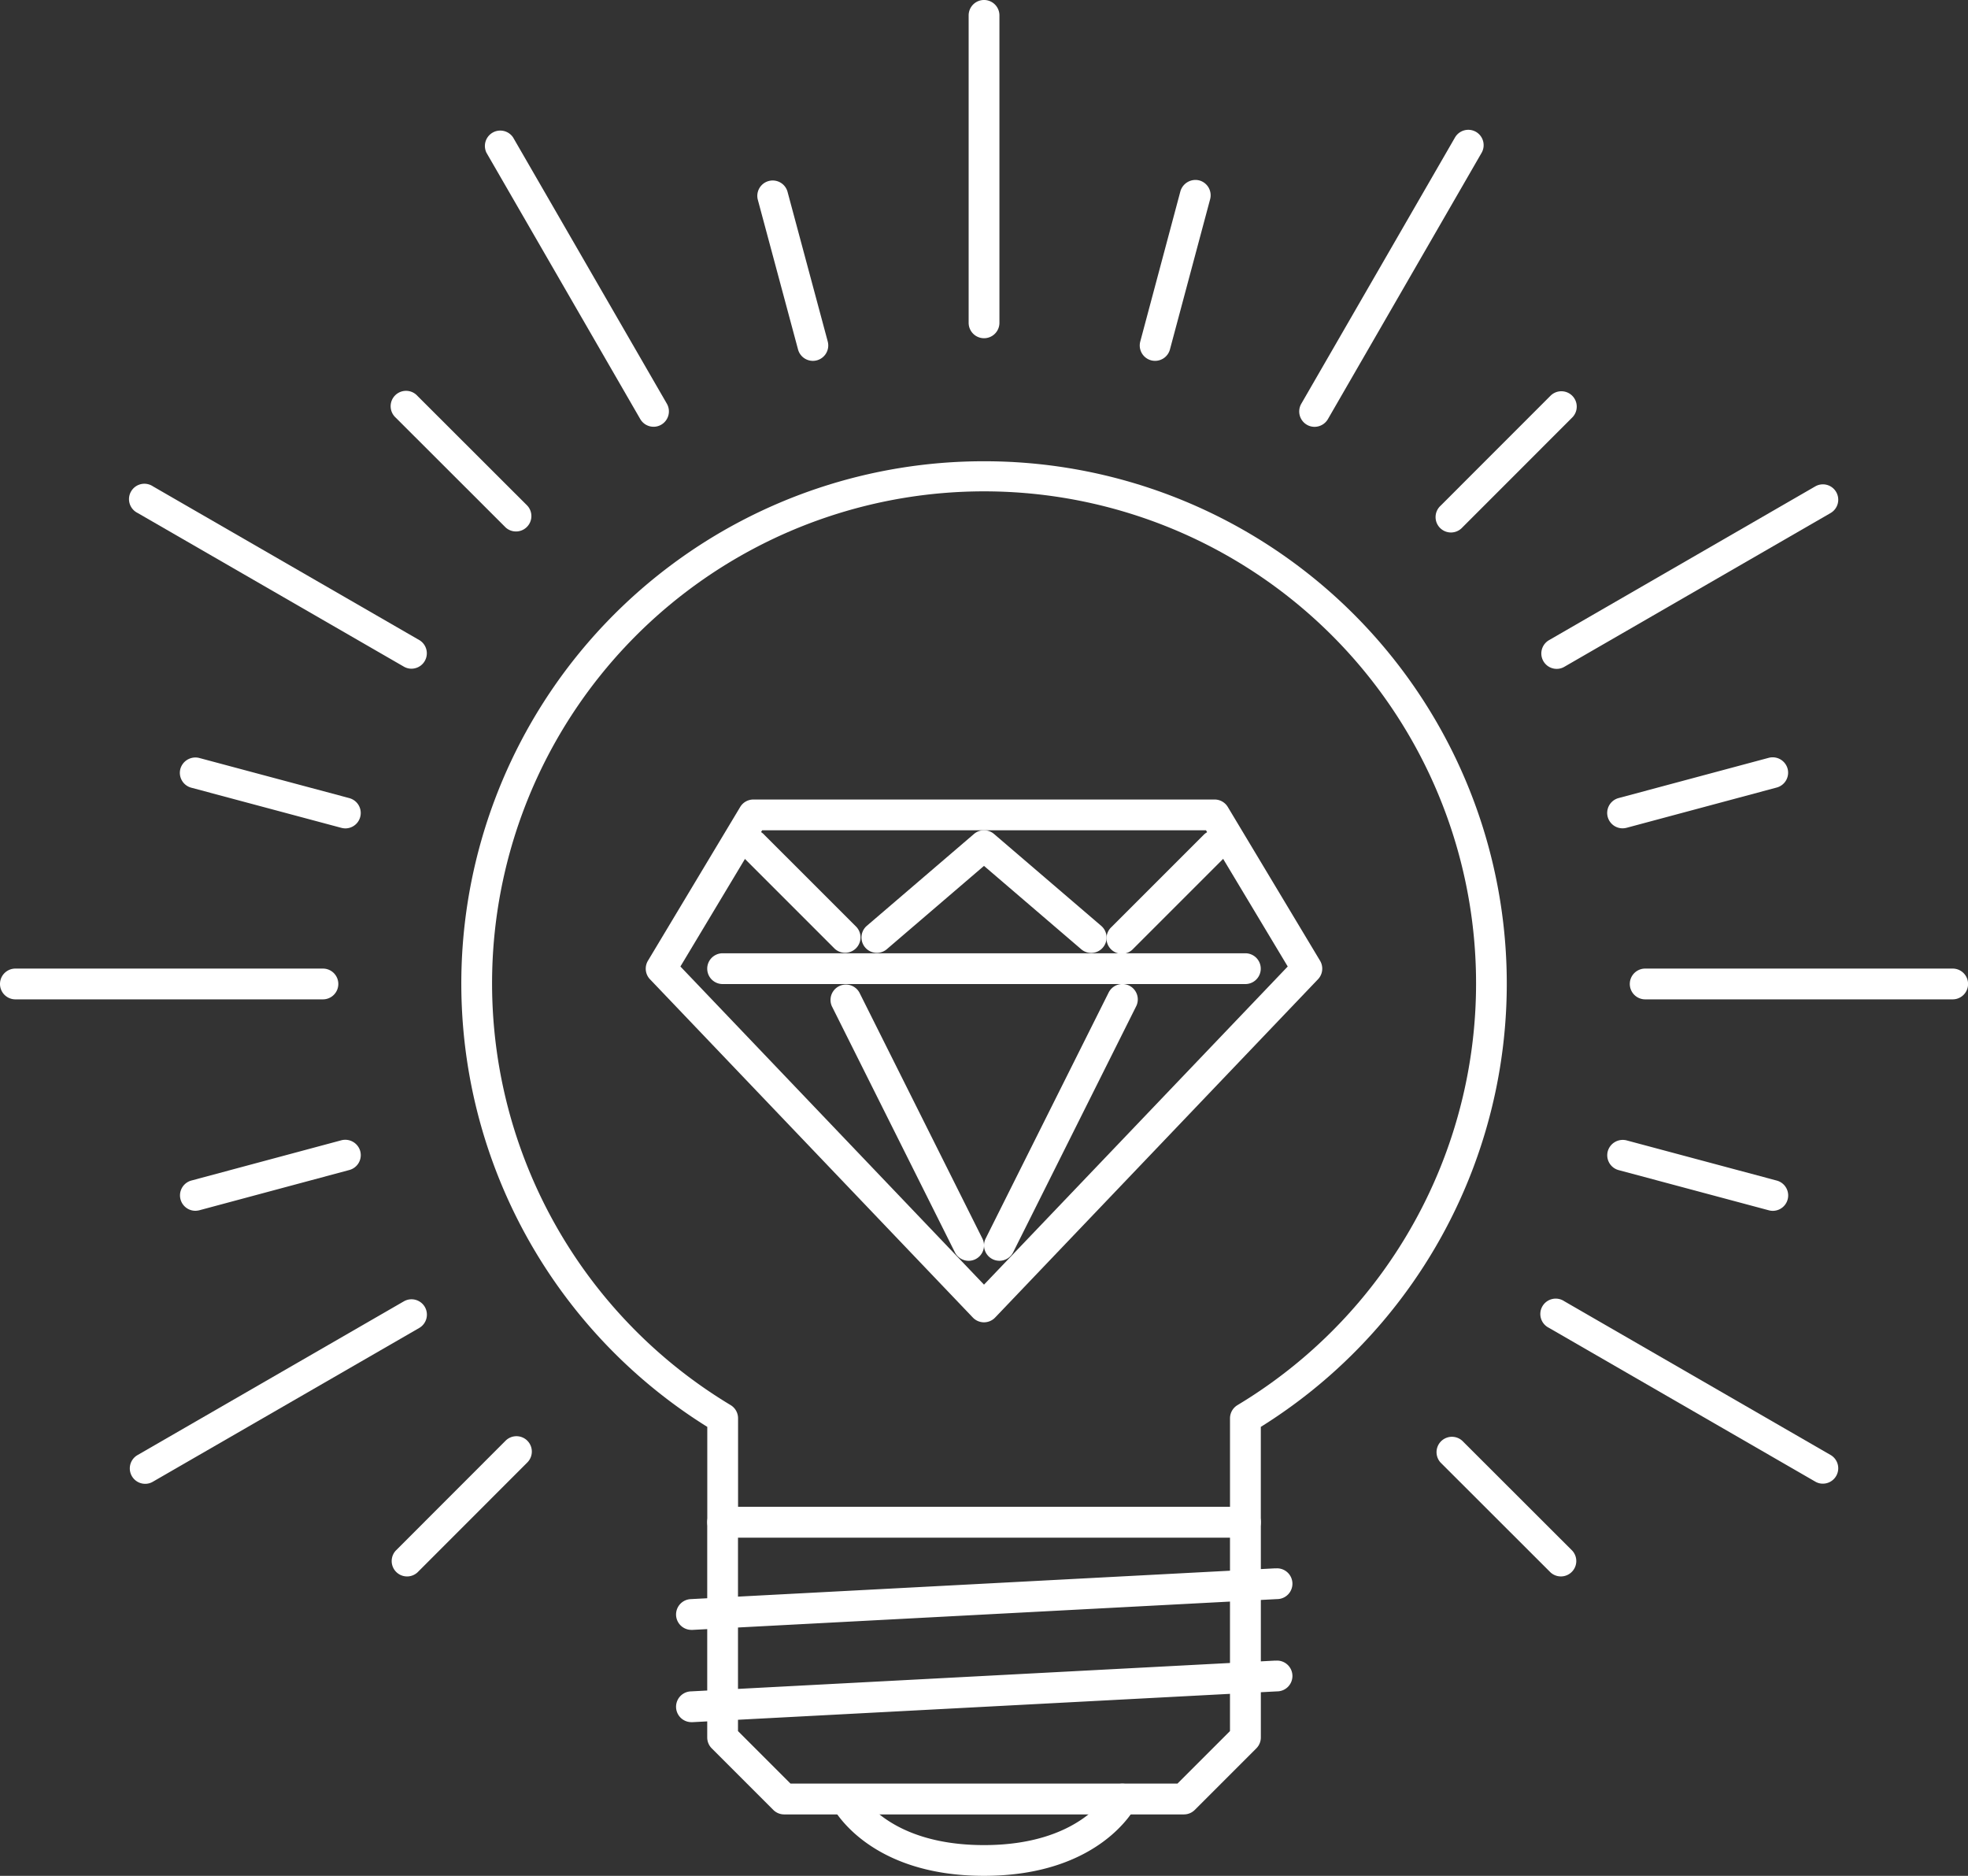 <svg xmlns="http://www.w3.org/2000/svg" width="140.668" height="134.073" viewBox="0 0 140.668 134.073"><rect x="0" y="0" width="140.668" height="134.073" fill="#333333" stroke="none"/><defs><style>.a{fill:#fff;}</style></defs><g transform="translate(0 -11.993)"><g transform="translate(50.552 119.691)"><path class="a" d="M222.332,403.71H184.967a1.1,1.1,0,0,0-1.1,1.1v15.386a1.1,1.1,0,0,0,.322.777l4.4,4.4a1.1,1.1,0,0,0,.777.322h28.573a1.1,1.1,0,0,0,.777-.322l4.4-4.4a1.1,1.1,0,0,0,.322-.777V404.809A1.1,1.1,0,0,0,222.332,403.71Zm-1.1,16.029-3.752,3.752H189.818l-3.752-3.752V405.908h35.167Z" transform="translate(-183.868 -403.71)"/></g><g transform="translate(48.354 124.083)"><path class="a" d="M218.675,419.688l-41.761,2.2a1.1,1.1,0,0,0,.057,2.2.269.269,0,0,0,.059,0l41.761-2.2a1.1,1.1,0,1,0-.116-2.193Z" transform="translate(-175.873 -419.684)"/></g><g transform="translate(48.354 130.678)"><path class="a" d="M218.675,443.674l-41.761,2.2a1.1,1.1,0,0,0,.057,2.2.269.269,0,0,0,.059,0l41.761-2.2a1.1,1.1,0,1,0-.116-2.193Z" transform="translate(-175.873 -443.67)"/></g><g transform="translate(32.969 44.96)"><path class="a" d="M157.279,131.9A37.335,37.335,0,0,0,137.5,200.916v6.813a1.1,1.1,0,0,0,1.1,1.1h37.365a1.1,1.1,0,0,0,1.1-1.1v-6.813A37.335,37.335,0,0,0,157.279,131.9Zm18.116,67.463a1.1,1.1,0,0,0-.532.94v6.328H139.7V200.3a1.1,1.1,0,0,0-.531-.94,35.167,35.167,0,1,1,36.23,0Z" transform="translate(-119.914 -131.899)"/></g><g transform="translate(59.344 139.472)"><path class="a" d="M237.223,475.78a1.109,1.109,0,0,0-1.477.472c-.082.154-2.071,3.8-8.912,3.8s-8.825-3.632-8.912-3.8a1.1,1.1,0,0,0-1.962.991c.1.206,2.6,5.006,10.874,5.006s10.771-4.8,10.874-5.006A1.093,1.093,0,0,0,237.223,475.78Z" transform="translate(-215.844 -475.655)"/></g><g transform="translate(0 81.226)"><path class="a" d="M23.082,263.8H1.1a1.1,1.1,0,0,0,0,2.2H23.082a1.1,1.1,0,0,0,0-2.2Z" transform="translate(0 -263.805)"/></g><g transform="translate(116.491 81.226)"><path class="a" d="M446.775,263.8H424.8a1.1,1.1,0,1,0,0,2.2h21.979a1.1,1.1,0,0,0,0-2.2Z" transform="translate(-423.697 -263.805)"/></g><g transform="translate(9.276 104.853)"><path class="a" d="M54.829,350.291a1.1,1.1,0,0,0-1.5-.4l-19.039,10.99a1.1,1.1,0,0,0,.551,2.052,1.067,1.067,0,0,0,.549-.15l19.039-10.99A1.1,1.1,0,0,0,54.829,350.291Z" transform="translate(-33.739 -349.739)"/></g><g transform="translate(110.162 46.608)"><path class="a" d="M421.762,138.446a1.094,1.094,0,0,0-1.5-.4l-19.03,10.99a1.1,1.1,0,0,0,.55,2.05,1.077,1.077,0,0,0,.549-.148l19.03-10.99A1.1,1.1,0,0,0,421.762,138.446Z" transform="translate(-400.678 -137.894)"/></g><g transform="translate(92.866 21.268)"><path class="a" d="M350.405,45.877a1.1,1.1,0,0,0-1.5.4L337.917,65.311a1.1,1.1,0,0,0,.4,1.5,1.079,1.079,0,0,0,.55.148,1.106,1.106,0,0,0,.953-.55l10.985-19.032A1.1,1.1,0,0,0,350.405,45.877Z" transform="translate(-337.771 -45.727)"/></g><g transform="translate(69.239 11.993)"><g transform="translate(0 0)"><path class="a" d="M254.032,13.092a1.1,1.1,0,0,0-2.2,0l0,21.975a1.1,1.1,0,0,0,2.2,0Z" transform="translate(-251.834 -11.993)"/></g></g><g transform="translate(34.623 21.267)"><g transform="translate(0 0)"><path class="a" d="M138.972,65.3l-10.99-19.03a1.1,1.1,0,0,0-1.9,1.1l10.99,19.03a1.1,1.1,0,0,0,.953.55,1.083,1.083,0,0,0,.548-.148A1.1,1.1,0,0,0,138.972,65.3Z" transform="translate(-125.931 -45.722)"/></g></g><g transform="translate(110.162 104.848)"><path class="a" d="M421.363,360.862l-19.035-10.99a1.1,1.1,0,1,0-1.1,1.9l19.035,10.99a1.061,1.061,0,0,0,.549.15,1.1,1.1,0,0,0,.55-2.052Z" transform="translate(-400.68 -349.724)"/></g><g transform="translate(9.283 46.604)"><path class="a" d="M54.444,149.015,35.412,138.03a1.1,1.1,0,1,0-1.1,1.9l19.032,10.985a1.084,1.084,0,0,0,.549.148,1.1,1.1,0,0,0,.55-2.05Z" transform="translate(-33.763 -137.88)"/></g><g transform="translate(46.157 69.137)"><path class="a" d="M216.078,231.361l-6.594-10.99a1.1,1.1,0,0,0-.942-.534H175.572a1.1,1.1,0,0,0-.942.534l-6.594,10.99a1.1,1.1,0,0,0,.147,1.325l23.078,24.178a1.1,1.1,0,0,0,1.59,0l23.078-24.178A1.1,1.1,0,0,0,216.078,231.361Zm-24.021,23.15-21.7-22.738,5.843-9.738h31.724l5.843,9.738Z" transform="translate(-167.88 -219.837)"/></g><g transform="translate(50.552 80.127)"><path class="a" d="M222.332,259.808H184.967a1.1,1.1,0,0,0,0,2.2h37.365a1.1,1.1,0,0,0,0-2.2Z" transform="translate(-183.868 -259.808)"/></g><g transform="translate(59.344 82.324)"><path class="a" d="M226.717,285.991l-8.792-17.583a1.1,1.1,0,0,0-1.966.983l8.792,17.583a1.1,1.1,0,0,0,.984.61,1.114,1.114,0,0,0,.49-.116A1.1,1.1,0,0,0,226.717,285.991Z" transform="translate(-215.843 -267.801)"/></g><g transform="translate(70.334 82.324)"><path class="a" d="M266.2,267.918a1.1,1.1,0,0,0-1.474.489l-8.792,17.583a1.1,1.1,0,0,0,.492,1.477,1.114,1.114,0,0,0,.491.116,1.1,1.1,0,0,0,.984-.61l8.792-17.583A1.1,1.1,0,0,0,266.2,267.918Z" transform="translate(-255.815 -267.801)"/></g><g transform="translate(61.542 71.335)"><path class="a" d="M241.038,234.689l-7.693-6.594a1.1,1.1,0,0,0-1.43,0l-7.693,6.594a1.1,1.1,0,0,0,1.429,1.67l6.978-5.982,6.978,5.982a1.1,1.1,0,0,0,1.43-1.67Z" transform="translate(-223.838 -227.831)"/></g><g transform="translate(52.75 71.335)"><path class="a" d="M200.332,234.747l-6.594-6.594a1.1,1.1,0,1,0-1.554,1.554l6.594,6.594a1.1,1.1,0,0,0,1.554-1.554Z" transform="translate(-191.862 -227.831)"/></g><g transform="translate(79.126 71.335)"><path class="a" d="M296.264,228.153a1.1,1.1,0,0,0-1.554,0l-6.594,6.594a1.1,1.1,0,1,0,1.554,1.554l6.594-6.594A1.1,1.1,0,0,0,296.264,228.153Z" transform="translate(-287.794 -227.831)"/></g><g transform="translate(114.878 66.123)"><path class="a" d="M430.726,209.683a1.108,1.108,0,0,0-1.344-.777l-10.737,2.878a1.1,1.1,0,0,0,.283,2.162,1.214,1.214,0,0,0,.288-.037l10.732-2.878A1.1,1.1,0,0,0,430.726,209.683Z" transform="translate(-417.831 -208.873)"/></g><g transform="translate(12.854 93.46)"><path class="a" d="M59.649,309.11a1.112,1.112,0,0,0-1.346-.777l-10.734,2.881a1.1,1.1,0,0,0,.283,2.159,1.309,1.309,0,0,0,.286-.034l10.734-2.881A1.1,1.1,0,0,0,59.649,309.11Z" transform="translate(-46.754 -308.301)"/></g><g transform="translate(102.648 39.957)"><path class="a" d="M383.081,114.024a1.1,1.1,0,0,0-1.554,0l-7.856,7.86a1.1,1.1,0,1,0,1.554,1.554l7.856-7.86A1.1,1.1,0,0,0,383.081,114.024Z" transform="translate(-373.349 -113.702)"/></g><g transform="translate(27.963 114.643)"><path class="a" d="M111.437,385.669a1.1,1.1,0,0,0-1.554,0l-7.854,7.861a1.1,1.1,0,0,0,1.554,1.554l7.854-7.86A1.1,1.1,0,0,0,111.437,385.669Z" transform="translate(-101.708 -385.347)"/></g><g transform="translate(81.466 24.856)"><path class="a" d="M300.556,58.807a1.121,1.121,0,0,0-1.346.779l-2.868,10.736a1.1,1.1,0,0,0,.777,1.346,1.161,1.161,0,0,0,.283.036,1.1,1.1,0,0,0,1.061-.815l2.872-10.737A1.1,1.1,0,0,0,300.556,58.807Z" transform="translate(-296.304 -58.776)"/></g><g transform="translate(54.122 24.854)"><path class="a" d="M201.893,70.318,199.01,59.586a1.1,1.1,0,0,0-2.123.571l2.883,10.733a1.1,1.1,0,0,0,1.06.813,1.1,1.1,0,0,0,1.062-1.385Z" transform="translate(-196.85 -58.772)"/></g><g transform="translate(27.959 39.965)"><path class="a" d="M111.428,121.906l-7.86-7.852a1.1,1.1,0,1,0-1.554,1.554l7.86,7.852a1.1,1.1,0,0,0,1.554-1.554Z" transform="translate(-101.692 -113.733)"/></g><g transform="translate(102.646 114.651)"><g transform="translate(0 0)"><path class="a" d="M383.078,393.552l-7.86-7.852a1.1,1.1,0,0,0-1.554,1.554l7.86,7.852a1.1,1.1,0,0,0,1.554-1.554Z" transform="translate(-373.342 -385.378)"/></g></g><g transform="translate(12.855 66.135)"><path class="a" d="M58.874,211.821l-10.736-2.872a1.117,1.117,0,0,0-1.346.779,1.1,1.1,0,0,0,.777,1.346l10.737,2.872a1.186,1.186,0,0,0,.285.037,1.1,1.1,0,0,0,.283-2.161Z" transform="translate(-46.754 -208.917)"/></g><g transform="translate(114.881 93.468)"><path class="a" d="M429.957,311.235l-10.732-2.872a1.112,1.112,0,0,0-1.344.781,1.1,1.1,0,0,0,.777,1.344l10.732,2.872a1.066,1.066,0,0,0,.283.039,1.1,1.1,0,0,0,.283-2.164Z" transform="translate(-417.843 -308.331)"/></g></g></svg>